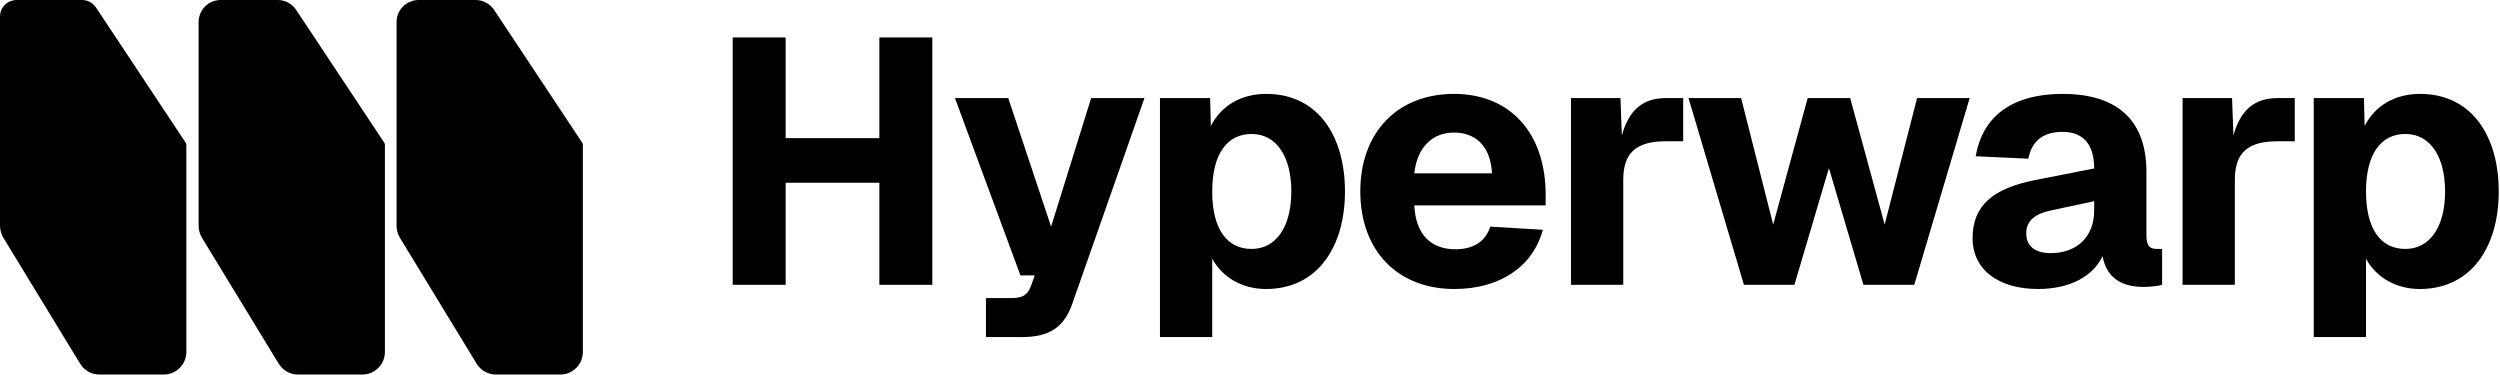 <svg width="267" height="40" viewBox="0 0 267 40" fill="none" xmlns="http://www.w3.org/2000/svg">
    <path
        d="M0 24.117V1.772C0 0.793 0.793 0 1.772 0H8.768C9.361 0 9.916 0.296 10.246 0.793L19.823 15.227C19.874 15.304 19.901 15.394 19.901 15.486V37.588C19.901 38.92 18.821 40 17.489 40H10.617C9.777 40 8.995 39.562 8.557 38.843L0.364 25.399C0.128 25.013 0.004 24.568 0.004 24.117H0Z"
        fill="black" />
    <path
        d="M21.211 24.117V2.36C21.211 1.058 22.268 0 23.571 0H29.662C30.453 0 31.192 0.395 31.629 1.056L41.031 15.227C41.083 15.304 41.109 15.394 41.109 15.486V37.588C41.109 38.92 40.029 40 38.697 40H31.825C30.985 40 30.203 39.562 29.765 38.843L21.572 25.399C21.336 25.013 21.213 24.568 21.213 24.117H21.211Z"
        fill="black" />
    <path
        d="M42.352 24.117V2.36C42.352 1.058 43.409 0 44.712 0H50.803C51.593 0 52.332 0.395 52.77 1.056L62.172 15.227C62.224 15.304 62.25 15.394 62.25 15.486V37.588C62.25 38.92 61.17 40 59.838 40H52.966C52.126 40 51.344 39.562 50.906 38.843L42.713 25.399C42.477 25.013 42.354 24.568 42.354 24.117H42.352Z"
        fill="black" />
    <path
        d="M247.108 36V10.475H252.466L252.541 13.451C253.694 11.219 255.852 10.028 258.457 10.028C264.038 10.028 266.866 14.605 266.866 20.447C266.866 26.288 264.001 30.865 258.42 30.865C255.927 30.865 253.769 29.637 252.69 27.628V36H247.108ZM256.894 26.586C259.499 26.586 261.136 24.242 261.136 20.447C261.136 16.651 259.499 14.307 256.894 14.307C254.29 14.307 252.69 16.428 252.69 20.447C252.69 24.465 254.252 26.586 256.894 26.586Z"
        fill="black" />
    <path
        d="M233.1 30.419V10.474H238.383L238.532 14.456C239.313 11.665 240.839 10.474 243.258 10.474H245.081V15.088H243.258C240.132 15.088 238.681 16.242 238.681 19.219V30.419H233.1Z"
        fill="black" />
    <path
        d="M217.667 30.865C213.5 30.865 210.672 28.856 210.672 25.433C210.672 21.935 212.867 20.149 217.22 19.256L223.658 17.991C223.658 15.386 222.467 14.084 220.272 14.084C218.151 14.084 216.997 15.088 216.625 16.949L211.007 16.688C211.751 12.298 215.062 10.028 220.272 10.028C226.225 10.028 229.239 12.93 229.239 18.363V25.172C229.239 26.288 229.611 26.586 230.355 26.586H230.913V30.419C230.579 30.53 229.686 30.642 228.941 30.642C226.858 30.642 225.034 29.898 224.551 27.367C223.546 29.488 221.09 30.865 217.667 30.865ZM219.007 27.033C221.797 27.033 223.658 25.321 223.658 22.456V21.488L219.118 22.456C217.295 22.828 216.402 23.609 216.402 24.912C216.402 26.251 217.295 27.033 219.007 27.033Z"
        fill="black" />
    <path
        d="M186.25 30.419L180.334 10.474H185.952L189.375 23.981L193.059 10.474H197.599L201.282 23.981L204.743 10.474H210.361L204.445 30.419H199.013L195.329 17.953L191.645 30.419H186.25Z"
        fill="black" />
    <path
        d="M167.781 30.419V10.474H173.065L173.214 14.456C173.995 11.665 175.521 10.474 177.939 10.474H179.763V15.088H177.939C174.814 15.088 173.363 16.242 173.363 19.219V30.419H167.781Z"
        fill="black" />
    <path
        d="M155.327 30.865C149.225 30.865 145.281 26.735 145.281 20.447C145.281 14.158 149.225 10.028 155.29 10.028C161.206 10.028 165.076 14.121 165.076 20.819V21.935H151.048C151.197 25.098 152.871 26.623 155.439 26.623C157.299 26.623 158.639 25.842 159.16 24.205L164.778 24.54C163.699 28.521 160.127 30.865 155.327 30.865ZM151.048 18.512H159.346C159.197 15.609 157.597 14.158 155.29 14.158C152.946 14.158 151.346 15.758 151.048 18.512Z"
        fill="black" />
    <path
        d="M123.884 36V10.475H129.243L129.317 13.451C130.47 11.219 132.629 10.028 135.233 10.028C140.815 10.028 143.643 14.605 143.643 20.447C143.643 26.288 140.777 30.865 135.196 30.865C132.703 30.865 130.545 29.637 129.466 27.628V36H123.884ZM133.67 26.586C136.275 26.586 137.912 24.242 137.912 20.447C137.912 16.651 136.275 14.307 133.67 14.307C131.066 14.307 129.466 16.428 129.466 20.447C129.466 24.465 131.029 26.586 133.67 26.586Z"
        fill="black" />
    <path
        d="M105.299 36V31.833H107.941C109.206 31.833 109.727 31.535 110.099 30.567L110.509 29.414H108.983L101.988 10.474H107.681L112.257 24.205L116.536 10.474H122.229L114.564 32.316C113.671 34.958 112.109 36 109.095 36H105.299Z"
        fill="black" />
    <path d="M78.25 30.419V4H83.906V14.754H93.915V4H99.571V30.419H93.915V19.516H83.906V30.419H78.25Z"
        fill="black" />
</svg>